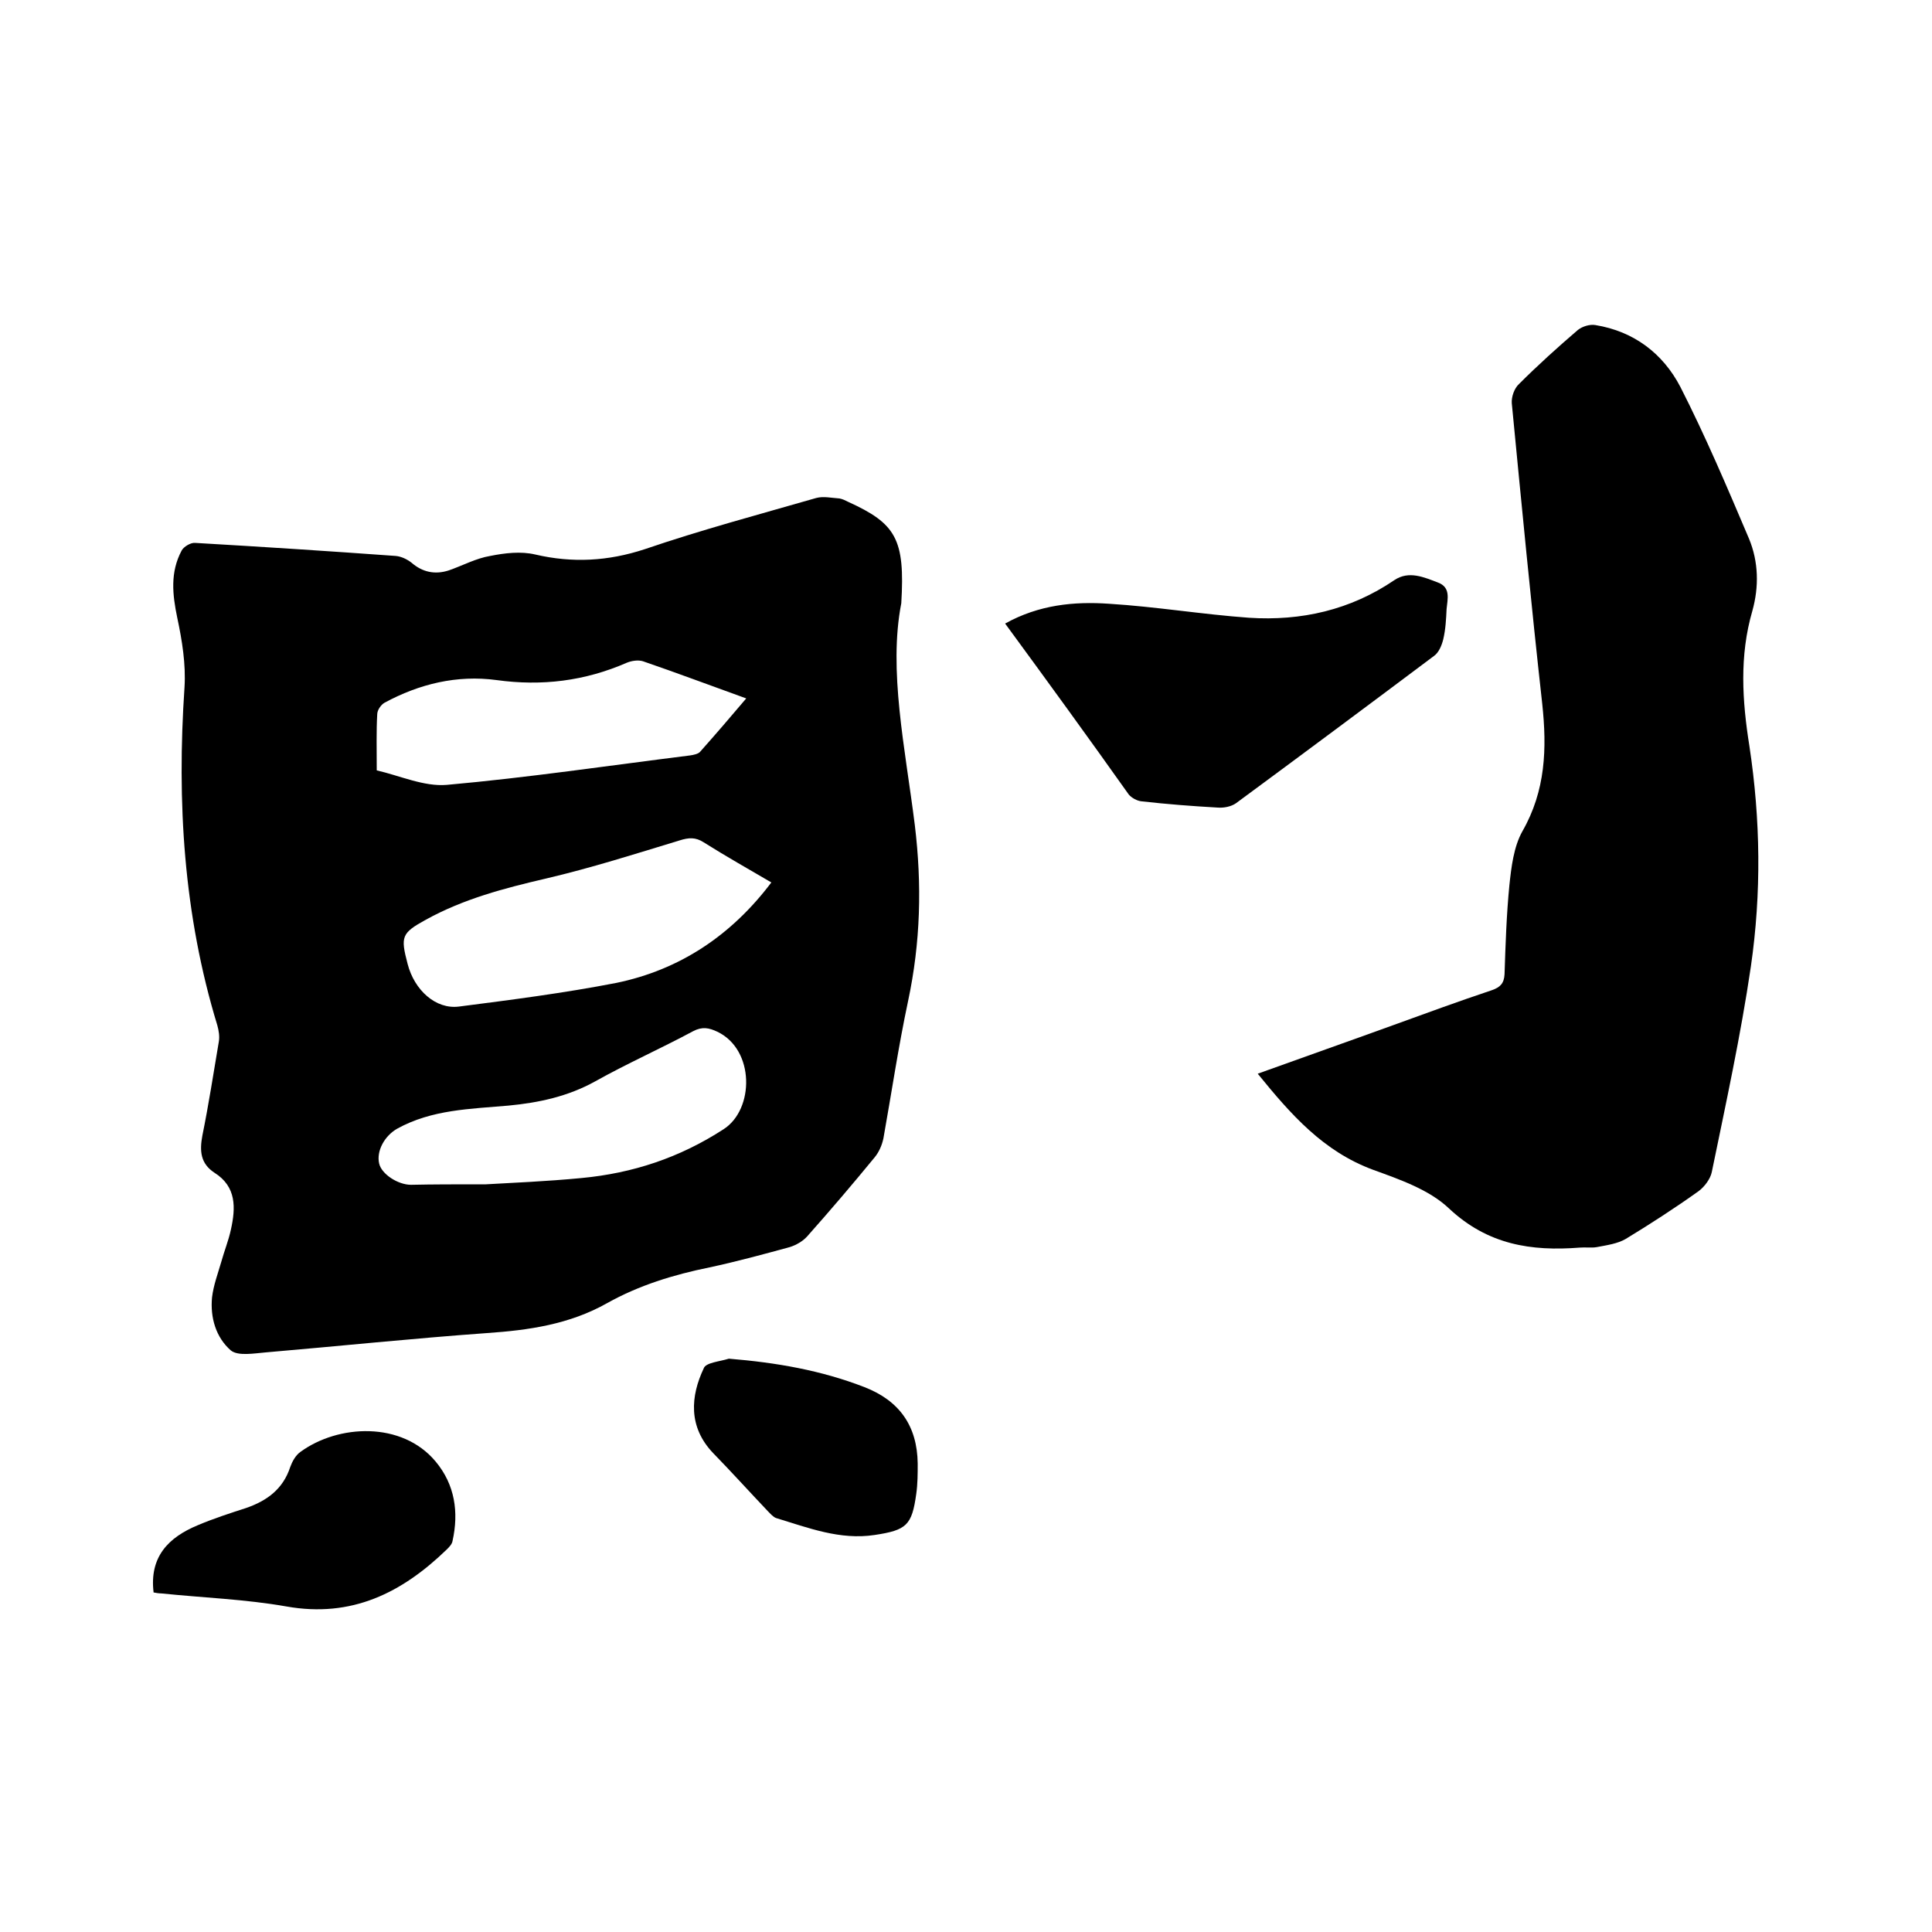 <svg enable-background="new 0 0 400 400" viewBox="0 0 400 400" xmlns="http://www.w3.org/2000/svg"><path d="m186.6 124.9c-2.7 13.9.8 29.9 2.8 45.9 1.5 12.4 1.2 24.3-1.4 36.5-2 9.4-3.4 18.9-5.1 28.4-.3 1.4-.9 2.8-1.8 3.9-4.6 5.6-9.2 11-14 16.4-.9 1-2.3 1.8-3.6 2.2-5.5 1.5-11 3-16.6 4.2-7.4 1.5-14.6 3.7-21.2 7.4-7.8 4.4-16.2 5.6-24.9 6.2-15.3 1.1-30.6 2.7-45.8 4-2.4.2-5.7.8-7.2-.4-3.1-2.7-4.3-6.8-3.9-11 .3-2.5 1.2-4.9 1.9-7.3.6-2.2 1.5-4.4 2-6.7 1-4.5 1.2-8.9-3.4-11.8-2.9-1.9-3.1-4.5-2.5-7.7 1.3-6.4 2.3-12.9 3.4-19.4.2-1.1 0-2.3-.3-3.4-7-22.9-8.4-46.3-6.8-70 .3-4.8-.5-9.7-1.5-14.4-1-4.8-1.5-9.4.9-13.9.4-.8 1.9-1.7 2.8-1.6 13.8.8 27.7 1.7 41.5 2.7 1.2.1 2.4.7 3.3 1.4 2.3 2 4.9 2.5 7.7 1.6 2.9-1 5.6-2.5 8.6-3 3-.6 6.3-1 9.3-.3 7.7 1.8 15.1 1.4 22.7-1.1 11.7-4 23.7-7.2 35.5-10.6 1.5-.4 3.2 0 4.8.1.6.1 1.2.4 1.8.7 9.9 4.5 11.8 7.7 11 21zm-26.9 57.8c-4.6-2.7-9.4-5.4-14-8.3-1.7-1.1-3.1-1-5-.4-9.2 2.8-18.3 5.7-27.7 7.9-8.6 2-17 4.2-24.8 8.5-5.1 2.8-5.3 3.5-3.8 9.2 1.4 5.4 5.8 9.4 10.6 8.8 10.9-1.4 21.8-2.8 32.6-4.9 13.1-2.7 23.8-9.8 32.1-20.8zm-81.7-23.2c4.8 1.1 9.8 3.4 14.5 3 16.8-1.5 33.6-4 50.4-6.1.7-.1 1.6-.3 2-.7 3.2-3.6 6.3-7.2 9.6-11.1-7.5-2.7-14.4-5.3-21.4-7.7-1-.3-2.3-.1-3.3.3-8.7 3.8-17.6 4.9-27 3.6-8.2-1.1-16 .8-23.2 4.7-.7.4-1.5 1.5-1.5 2.4-.2 3.5-.1 7.1-.1 11.6zm22.6 85.7c5.2-.3 12.5-.6 19.8-1.3 10.6-1 20.3-4.2 29.4-10.1 6.4-4.1 6.5-16.5-1.3-20.2-1.7-.8-3.1-1.1-5-.1-6.7 3.6-13.7 6.7-20.3 10.4-5.6 3.1-11.6 4.4-17.9 5-7.9.7-15.9.8-23.1 4.8-2.6 1.5-4.3 4.6-3.7 7.2.5 2.2 3.9 4.4 6.6 4.4 4.6-.1 9-.1 15.5-.1z"/><path d="m260.4 222.3c9.7-3.5 18.8-6.7 27.9-10 6.9-2.5 13.7-5 20.6-7.3 1.7-.6 2.5-1.4 2.6-3.3.2-6.1.4-12.3 1-18.4.4-3.8.9-8 2.7-11.2 4.8-8.4 5.1-17.1 4.1-26.4-2.3-20.7-4.3-41.5-6.3-62.2-.1-1.3.5-3.1 1.5-4 3.9-3.9 8-7.6 12.2-11.2.9-.7 2.4-1.2 3.6-1 8 1.3 14 5.9 17.6 12.8 5.2 10.2 9.7 20.8 14.2 31.4 2 4.8 2.1 10 .7 15-2.7 9.3-2.1 18.6-.6 28 2.3 15.2 2.5 30.4.3 45.6-2.1 14.3-5.2 28.5-8.1 42.6-.3 1.4-1.5 3-2.7 3.9-4.9 3.5-10 6.8-15.1 9.9-1.7 1-3.9 1.3-6 1.7-1.1.2-2.3 0-3.5.1-10.1.8-19.1-.6-27.1-8.1-4.1-3.9-10.2-6-15.7-8-10.3-3.8-17-11.4-23.9-19.9z"/><path d="m208.1 129.1c7-3.9 14.3-4.6 21.5-4.1 9.7.6 19.3 2.2 29 2.9 10.8.7 21-1.6 30.1-7.8 3-2 6.1-.6 9 .5 2.7 1 2 3.4 1.8 5.5-.1 2.1-.2 4.2-.7 6.3-.3 1.2-.9 2.7-1.9 3.4-13.6 10.2-27.3 20.4-41 30.5-1 .7-2.5 1-3.8.9-5.3-.3-10.5-.7-15.8-1.3-.9-.1-2-.7-2.6-1.4-8.3-11.7-16.8-23.4-25.6-35.4z"/><path d="m31.8 329.7c-.9-7.4 3.1-11.4 9.1-13.9 3.3-1.4 6.7-2.5 10.1-3.6 4.3-1.5 7.6-3.9 9.1-8.5.4-1.1 1.1-2.4 2.1-3.1 7.8-5.7 21-6.4 28 2 4 4.8 4.8 10.5 3.5 16.4-.1.7-.7 1.3-1.2 1.8-9.3 9-19.7 14.2-33.2 11.8-8.5-1.5-17.2-1.8-25.9-2.7-.5 0-1.1-.1-1.6-.2z"/><path d="m150.9 281.3c9.8.8 19.1 2.4 28.1 5.9 7.2 2.8 10.9 8 11 15.8 0 2.1 0 4.2-.3 6.3-.9 6.5-2 7.5-8.6 8.5-7.2 1.1-13.8-1.5-20.4-3.5-.6-.2-1.2-.9-1.7-1.4-3.8-4-7.5-8.1-11.3-12-5.3-5.5-4.7-11.9-2-17.6.4-1.2 3.3-1.4 5.2-2z"/></svg>